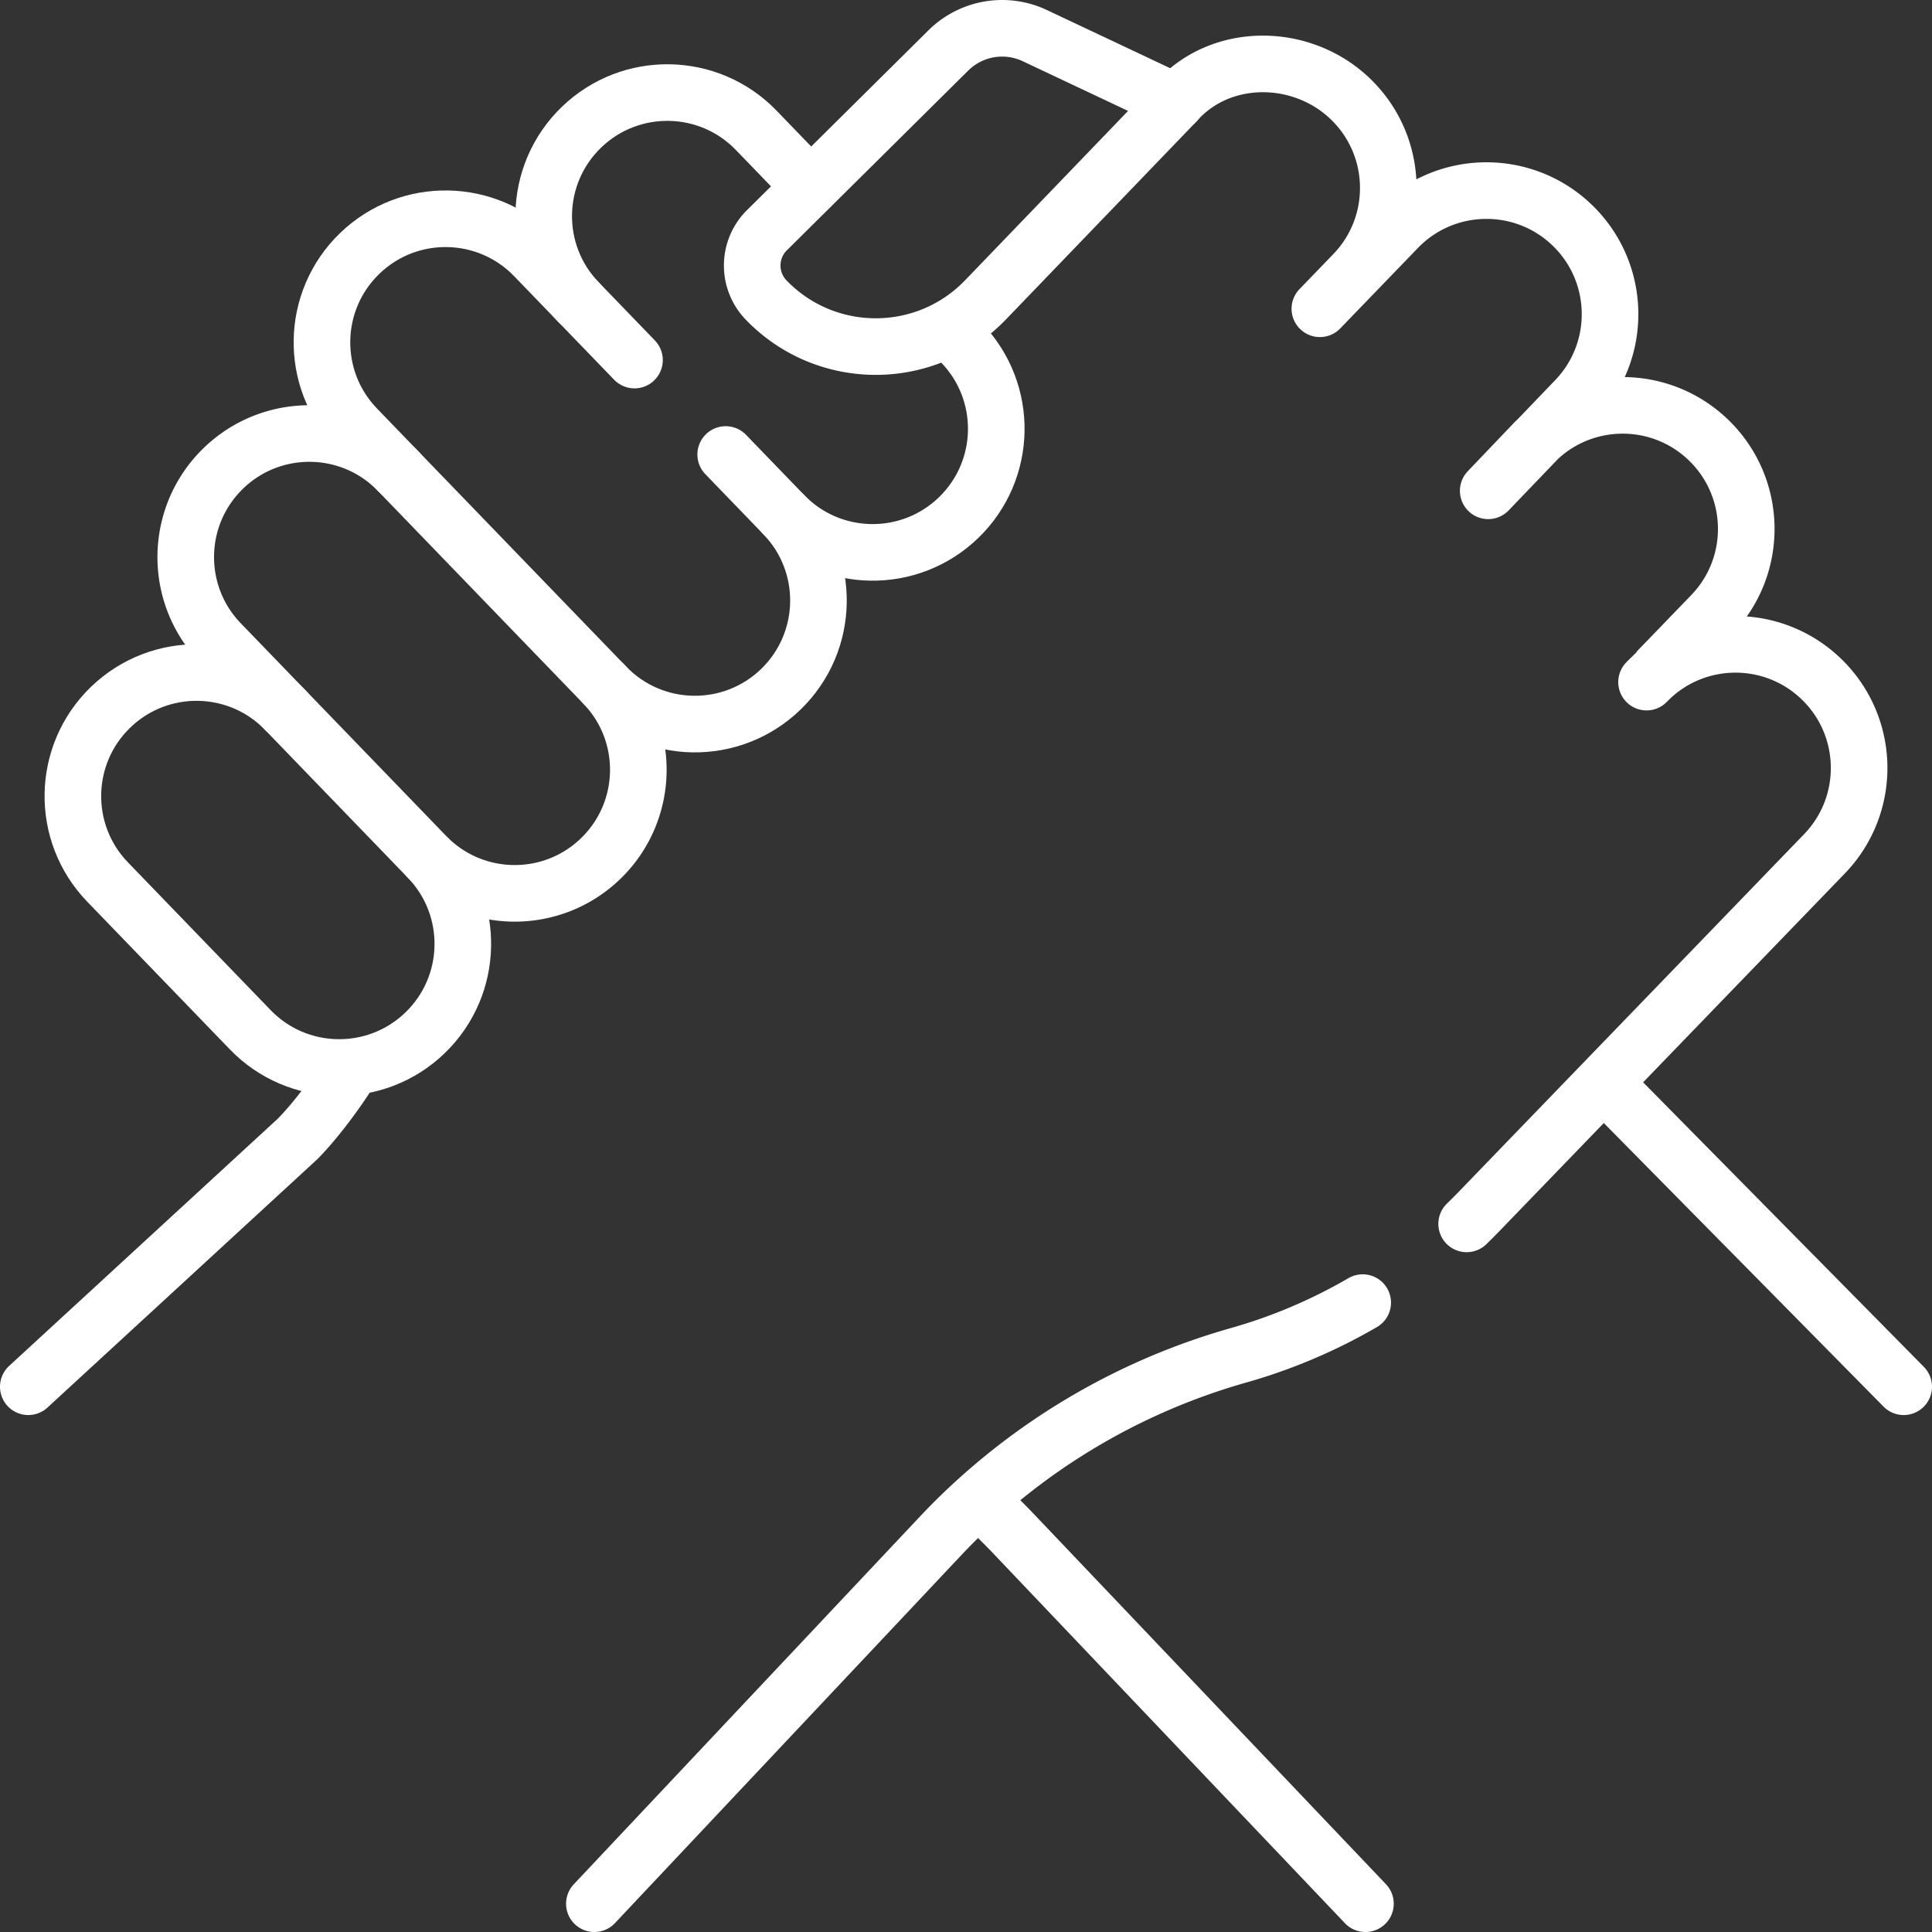 <svg xmlns="http://www.w3.org/2000/svg" xmlns:xlink="http://www.w3.org/1999/xlink" width="512" height="512" x="0" y="0" viewBox="0 0 512 512" style="enable-background:new 0 0 512 512" xml:space="preserve" class=""><rect x="0" y="0" width="512" height="512" fill="#333333" stroke="none"/><g><path d="m504.5 367.5-79.44-80.527M259.335 397.432a173.67 173.67 0 0 1 8.815 8.549l93.705 98.519M93.106 283.255c-3.647 5.88-9.227 13.474-14.222 18.554L7.5 367.5M388.677 324.34a143.981 143.981 0 0 0 3.359-3.364l91.47-94.711c12.555-13.017 12.186-33.745-.825-46.308h0c-13.017-12.569-33.758-12.207-46.329.809 0 0 2.346-2.325 2.351-2.32l-2.351 2.32c.003.002 17.229-17.839 17.229-17.839 12.565-13.011 12.204-33.745-.808-46.309h0c-13.013-12.565-33.747-12.203-46.313.808l-12.068 12.642c-.001.001-.001-.001 0 0 .003.003-.003.003 0 0l23.093-24.058c12.565-13.011 12.204-33.745-.808-46.309h0c-13.013-12.565-33.747-12.203-46.313.808l-20.581 21.318-.005-.004c.002.002.006.002.009 0l8.931-9.256c12.565-13.011 12.204-33.745-.808-46.309h0c-13.002-12.555-34.57-12.556-46.313.808" style="stroke-width:15;stroke-linecap:round;stroke-linejoin:round;stroke-miterlimit:10;" fill="none" stroke="#ffffff" stroke-width="15" stroke-linecap="round" stroke-linejoin="round" stroke-miterlimit="10" data-original="#000000" opacity="1"></path><path d="m157.514 504.5 92.735-98.519a173.753 173.753 0 0 1 77.973-46.81h0a142.812 142.812 0 0 0 32.906-13.966M105.539 124.889c-12.565-13.01-33.3-13.372-46.312-.807h0c-13.012 12.565-13.375 33.297-.809 46.308l54.429 56.357c12.565 13.01 33.3 13.372 46.312.807h0c13.012-12.565 13.375-33.297.809-46.308" style="stroke-width:15;stroke-linecap:round;stroke-linejoin:round;stroke-miterlimit:10;" fill="none" stroke="#ffffff" stroke-width="15" stroke-linecap="round" stroke-linejoin="round" stroke-miterlimit="10" data-original="#000000" opacity="1"></path><path d="m168.147 95.424-26.512-27.452c-12.565-13.01-33.3-13.372-46.312-.807h0c-13.012 12.565-13.375 33.297-.809 46.308l66.074 68.415c12.565 13.01 33.3 13.372 46.312.807h0c13.012-12.565 13.375-33.297.809-46.308l-15.394-15.94" style="stroke-width:15;stroke-linecap:round;stroke-linejoin:round;stroke-miterlimit:10;" fill="none" stroke="#ffffff" stroke-width="15" stroke-linecap="round" stroke-linejoin="round" stroke-miterlimit="10" data-original="#000000" opacity="1"></path><path d="M207.709 136.388c12.565 13.01 33.3 13.372 46.312.807h0c13.012-12.565 13.375-33.297.809-46.308l-3.624-3.753M214.824 49.463 200.402 34.53c-12.565-13.01-33.3-13.372-46.312-.807h0c-13.012 12.565-13.375 33.297-.809 46.308M75.646 188.229c-12.569-13.015-33.311-13.376-46.328-.808h0c-13.01 12.563-13.38 33.29-.825 46.308l37.827 39.168c12.569 13.015 33.311 13.376 46.328.808h0c13.017-12.569 13.379-33.308.81-46.323" style="stroke-width:15;stroke-linecap:round;stroke-linejoin:round;stroke-miterlimit:10;" fill="none" stroke="#ffffff" stroke-width="15" stroke-linecap="round" stroke-linejoin="round" stroke-miterlimit="10" data-original="#000000" opacity="1"></path><path d="M311.597 27.067 274.229 9.438a20.265 20.265 0 0 0-22.912 3.934L203.245 61.01c-5.12 5.074-5.211 13.321-.205 18.507h0c15.89 16.458 42.263 16.441 58.126-.043l50.431-52.407z" style="stroke-width:15;stroke-linecap:round;stroke-linejoin:round;stroke-miterlimit:10;" fill="none" stroke="#ffffff" stroke-width="15" stroke-linecap="round" stroke-linejoin="round" stroke-miterlimit="10" data-original="#000000" opacity="1"></path></g></svg>